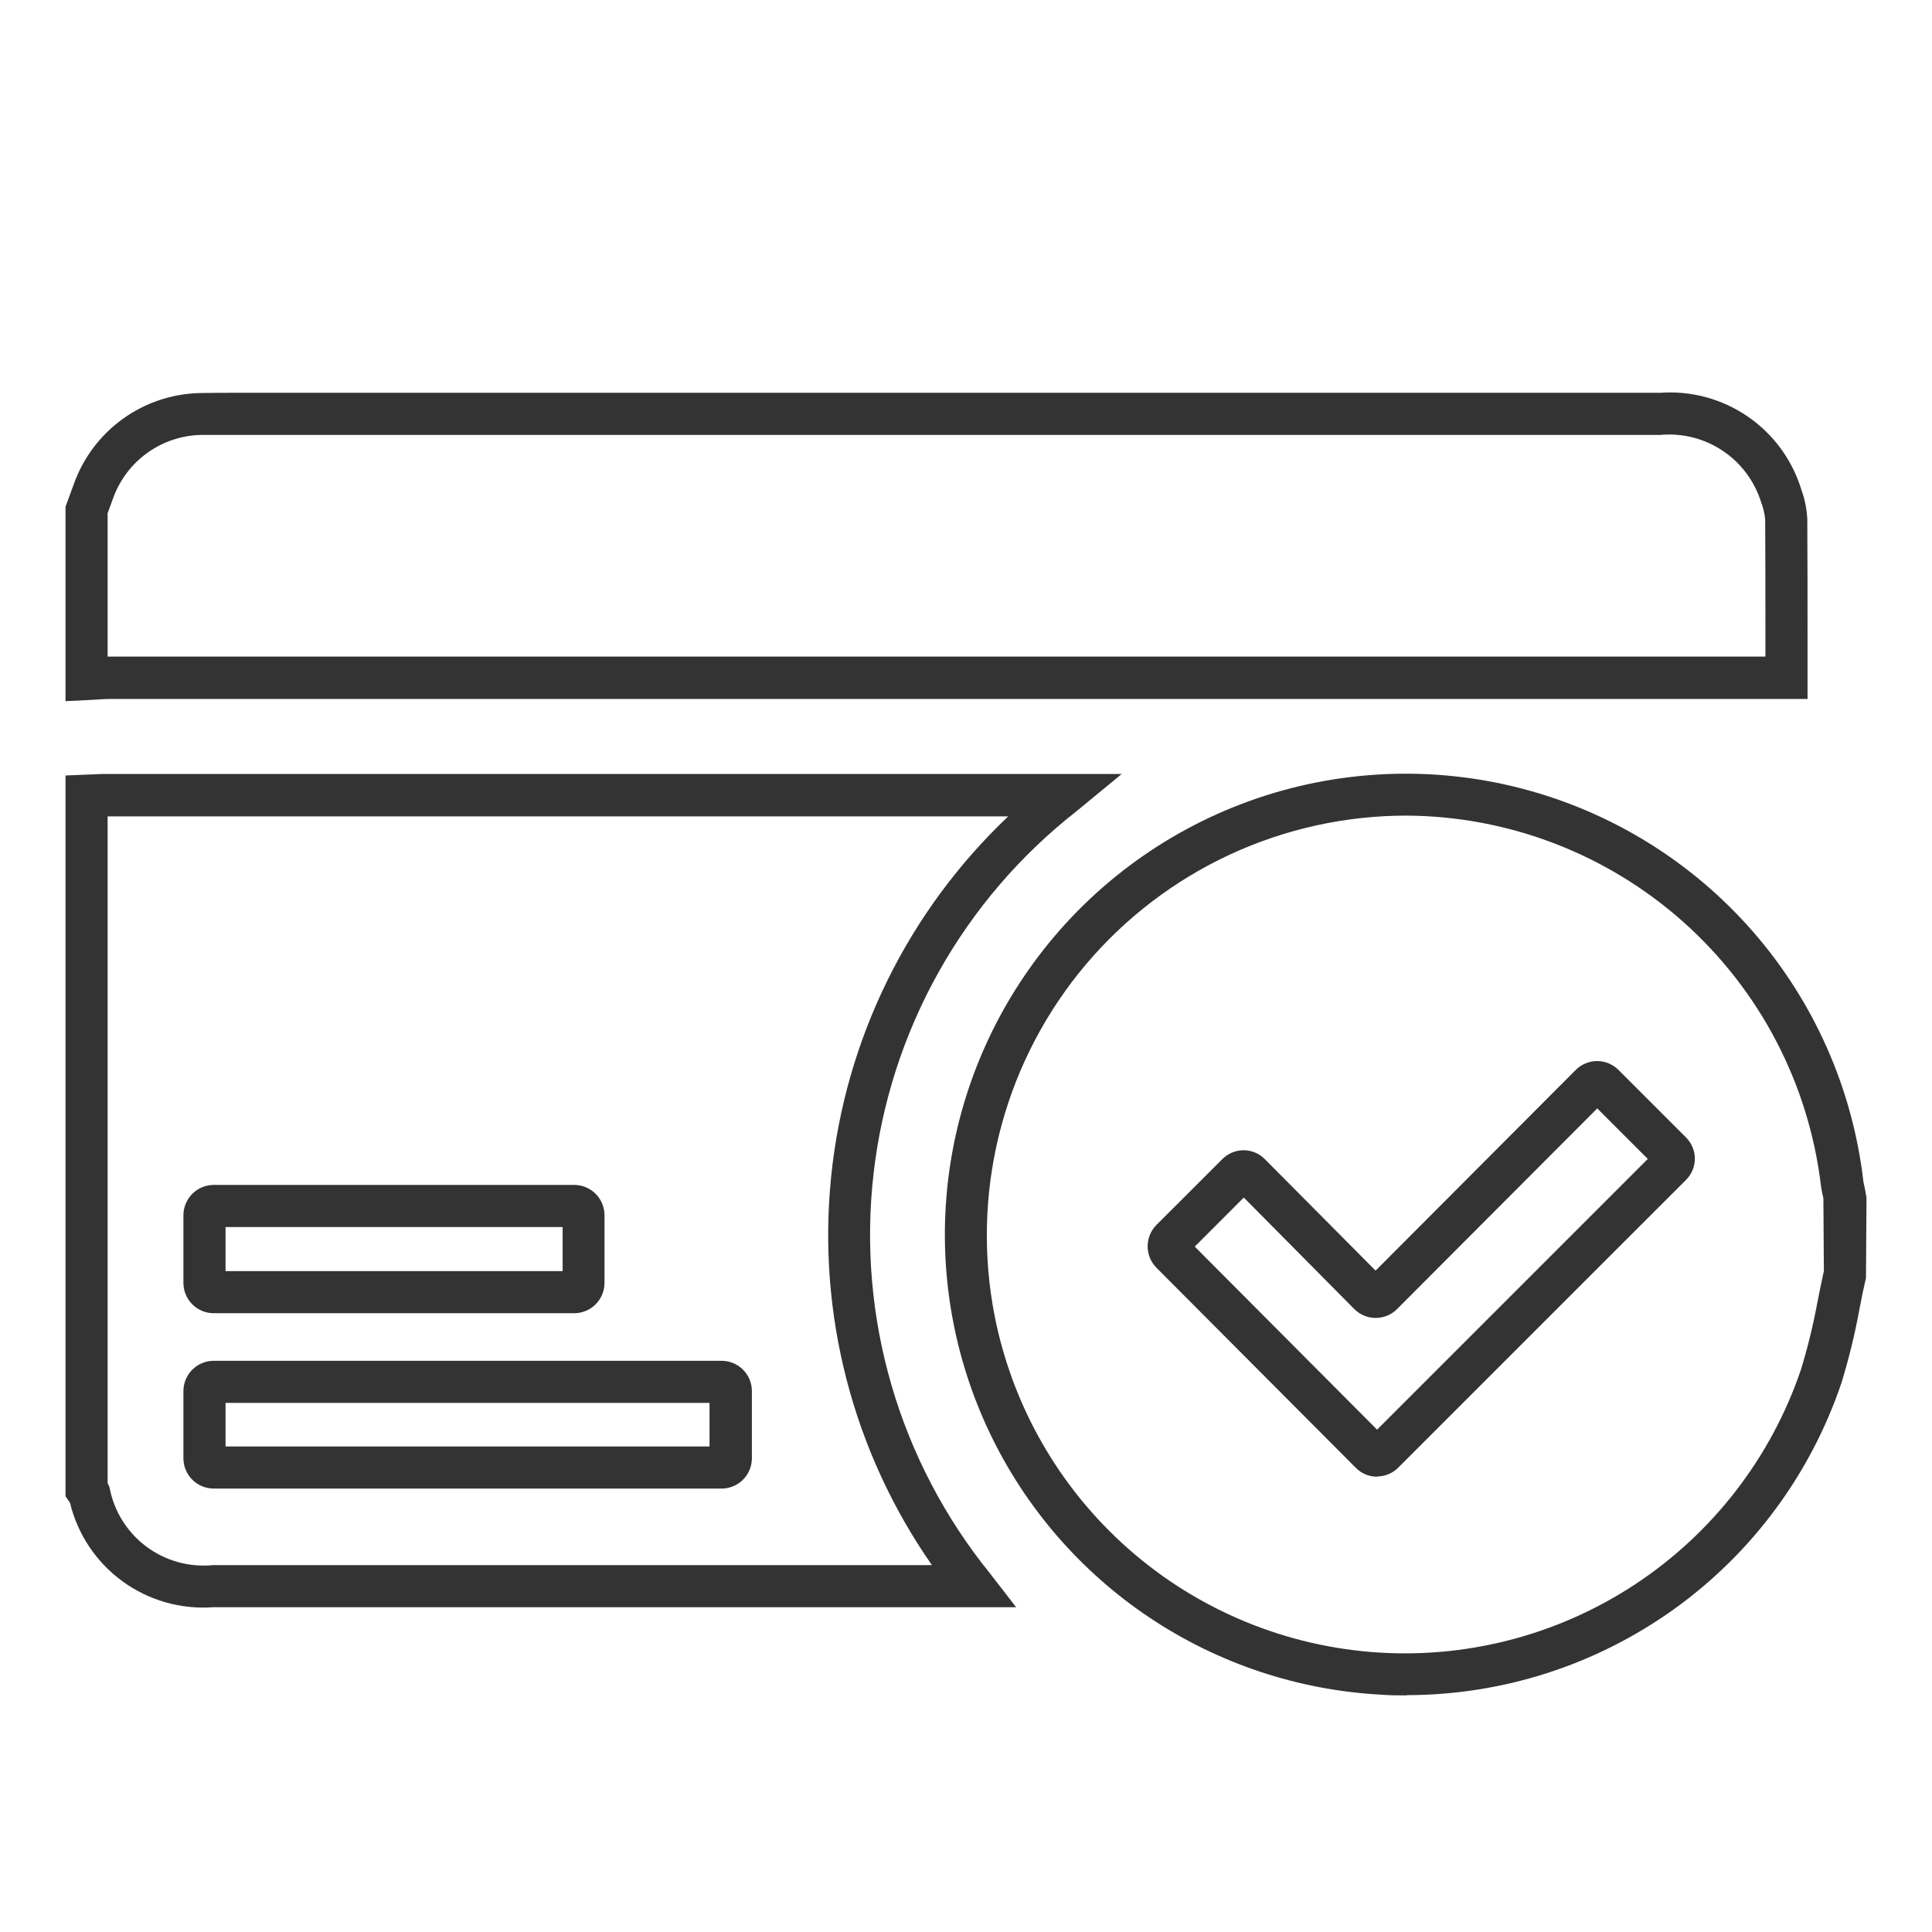 <svg width="64" height="64" viewBox="0 0 64 64" fill="none" xmlns="http://www.w3.org/2000/svg">
<g clip-path="url(#clip0_923_6384)">
<mask id="mask0_923_6384" style="mask-type:luminance" maskUnits="userSpaceOnUse" x="0" y="0" width="64" height="64">
<path d="M54.974 0H9.026C4.041 0 0 4.041 0 9.026V54.974C0 59.959 4.041 64 9.026 64H54.974C59.959 64 64 59.959 64 54.974V9.026C64 4.041 59.959 0 54.974 0Z" fill="white"/>
</mask>
<g mask="url(#mask0_923_6384)">
<path d="M46.593 56.162C46.314 56.162 46.035 56.162 45.748 56.138C43.007 55.991 40.356 55.108 38.075 53.582C35.793 52.055 33.966 49.942 32.785 47.464C31.604 44.986 31.113 42.236 31.364 39.502C31.615 36.769 32.599 34.154 34.211 31.933C36.014 29.446 38.525 27.562 41.416 26.525C44.307 25.489 47.444 25.349 50.416 26.123C53.388 26.898 56.057 28.551 58.074 30.867C60.092 33.183 61.363 36.054 61.723 39.104C61.731 39.186 61.756 39.268 61.772 39.35L61.83 39.67L61.813 42.328C61.731 42.681 61.657 43.042 61.592 43.395C61.441 44.21 61.244 45.015 61.001 45.807C59.984 48.821 58.048 51.441 55.465 53.297C52.882 55.153 49.782 56.152 46.601 56.154L46.593 56.162ZM46.593 27.018C44.572 27.018 42.576 27.458 40.743 28.308C38.91 29.158 37.284 30.398 35.979 31.94C34.674 33.483 33.721 35.291 33.186 37.24C32.651 39.188 32.547 41.23 32.882 43.223C33.395 46.263 34.908 49.045 37.18 51.128C39.453 53.212 42.355 54.477 45.428 54.725C48.502 54.973 51.569 54.188 54.146 52.496C56.723 50.803 58.662 48.299 59.655 45.381C59.882 44.643 60.065 43.892 60.205 43.133C60.271 42.788 60.345 42.443 60.418 42.107L60.402 39.695C60.366 39.554 60.339 39.412 60.32 39.268C59.916 35.903 58.298 32.802 55.768 30.546C53.239 28.29 49.974 27.035 46.585 27.018H46.593Z" fill="#333333"/>
<path d="M2.17 23.219V16.786L2.441 16.048C2.748 15.178 3.313 14.422 4.061 13.881C4.808 13.34 5.703 13.04 6.626 13.02C7.028 13.012 7.43 13.012 7.832 13.012H54.995C56.023 12.937 57.045 13.214 57.895 13.797C58.745 14.38 59.371 15.234 59.672 16.22C59.787 16.534 59.853 16.863 59.869 17.197C59.877 18.501 59.877 19.806 59.877 21.143V23.154H3.664C3.5 23.154 3.336 23.162 3.163 23.178L2.17 23.227V23.219ZM3.565 17.032V21.75H58.482V21.135C58.482 19.806 58.482 18.501 58.474 17.205C58.455 17.014 58.411 16.826 58.343 16.647C58.127 15.946 57.677 15.34 57.067 14.932C56.457 14.524 55.725 14.339 54.995 14.407H6.659C6.018 14.421 5.396 14.63 4.876 15.005C4.356 15.38 3.962 15.904 3.746 16.507L3.557 17.024L3.565 17.032Z" fill="#333333"/>
<path d="M23.906 49.311H7.077C6.812 49.31 6.558 49.205 6.371 49.017C6.183 48.83 6.077 48.576 6.076 48.31V46.079C6.077 45.813 6.183 45.559 6.371 45.372C6.558 45.184 6.812 45.079 7.077 45.078H23.906C24.171 45.079 24.425 45.184 24.613 45.372C24.8 45.559 24.906 45.813 24.907 46.079V48.31C24.906 48.576 24.8 48.83 24.613 49.017C24.425 49.205 24.171 49.31 23.906 49.311ZM7.479 47.917H23.504V46.472H7.471V47.917H7.479ZM19.032 43.502H7.077C6.812 43.501 6.558 43.395 6.371 43.208C6.183 43.02 6.077 42.766 6.076 42.501V40.253C6.077 39.988 6.183 39.734 6.371 39.546C6.558 39.359 6.812 39.253 7.077 39.252H19.024C19.289 39.253 19.543 39.359 19.73 39.546C19.918 39.734 20.024 39.988 20.025 40.253V42.501C20.024 42.766 19.918 43.02 19.73 43.208C19.543 43.395 19.289 43.501 19.024 43.502H19.032ZM7.479 42.107H18.638V40.647H7.471V42.107H7.479Z" fill="#333333"/>
<path d="M25.44 53.242H7.052C5.981 53.318 4.917 53.012 4.051 52.378C3.184 51.744 2.57 50.823 2.318 49.779L2.17 49.566V25.689L2.983 25.656C3.114 25.656 3.245 25.64 3.377 25.64H37.157L35.664 26.87C33.801 28.327 32.246 30.141 31.091 32.205C29.936 34.269 29.204 36.542 28.936 38.892C28.669 41.242 28.872 43.622 29.534 45.893C30.196 48.163 31.304 50.279 32.792 52.118L33.662 53.242H25.44ZM3.565 49.131C3.594 49.18 3.616 49.232 3.631 49.287C3.779 50.064 4.212 50.757 4.845 51.231C5.478 51.704 6.266 51.924 7.052 51.847H30.872C28.254 48.095 27.069 43.528 27.533 38.976C27.997 34.424 30.078 30.19 33.399 27.043H3.565V49.139V49.131Z" fill="#333333"/>
<path d="M45.617 48.918C45.485 48.917 45.355 48.891 45.234 48.841C45.113 48.79 45.003 48.716 44.911 48.622L38.306 41.993C38.12 41.804 38.017 41.551 38.017 41.287C38.017 41.023 38.12 40.769 38.306 40.581L40.489 38.399C40.675 38.211 40.929 38.105 41.194 38.103C41.325 38.103 41.456 38.129 41.577 38.18C41.698 38.23 41.808 38.305 41.9 38.399L45.568 42.091L52.197 35.445C52.29 35.351 52.401 35.277 52.523 35.226C52.644 35.175 52.775 35.149 52.907 35.149C53.039 35.149 53.169 35.175 53.291 35.226C53.413 35.277 53.524 35.351 53.617 35.445L55.849 37.677C55.942 37.769 56.016 37.879 56.067 38C56.118 38.121 56.144 38.251 56.144 38.382C56.144 38.514 56.118 38.644 56.067 38.765C56.016 38.886 55.942 38.996 55.849 39.088L46.322 48.614C46.23 48.708 46.12 48.782 45.999 48.832C45.878 48.883 45.748 48.909 45.617 48.91V48.918ZM39.569 41.287L45.617 47.359L54.585 38.391L52.911 36.717L46.281 43.363C46.094 43.551 45.841 43.657 45.576 43.658C45.443 43.658 45.312 43.633 45.189 43.582C45.067 43.531 44.956 43.457 44.862 43.363L41.202 39.67L39.578 41.295L39.569 41.287Z" fill="#333333"/>
</g>
</g>
<defs>
<clipPath id="clip0_923_6384">
<rect width="64" height="64" fill="white"/>
</clipPath>
</defs>
</svg>
